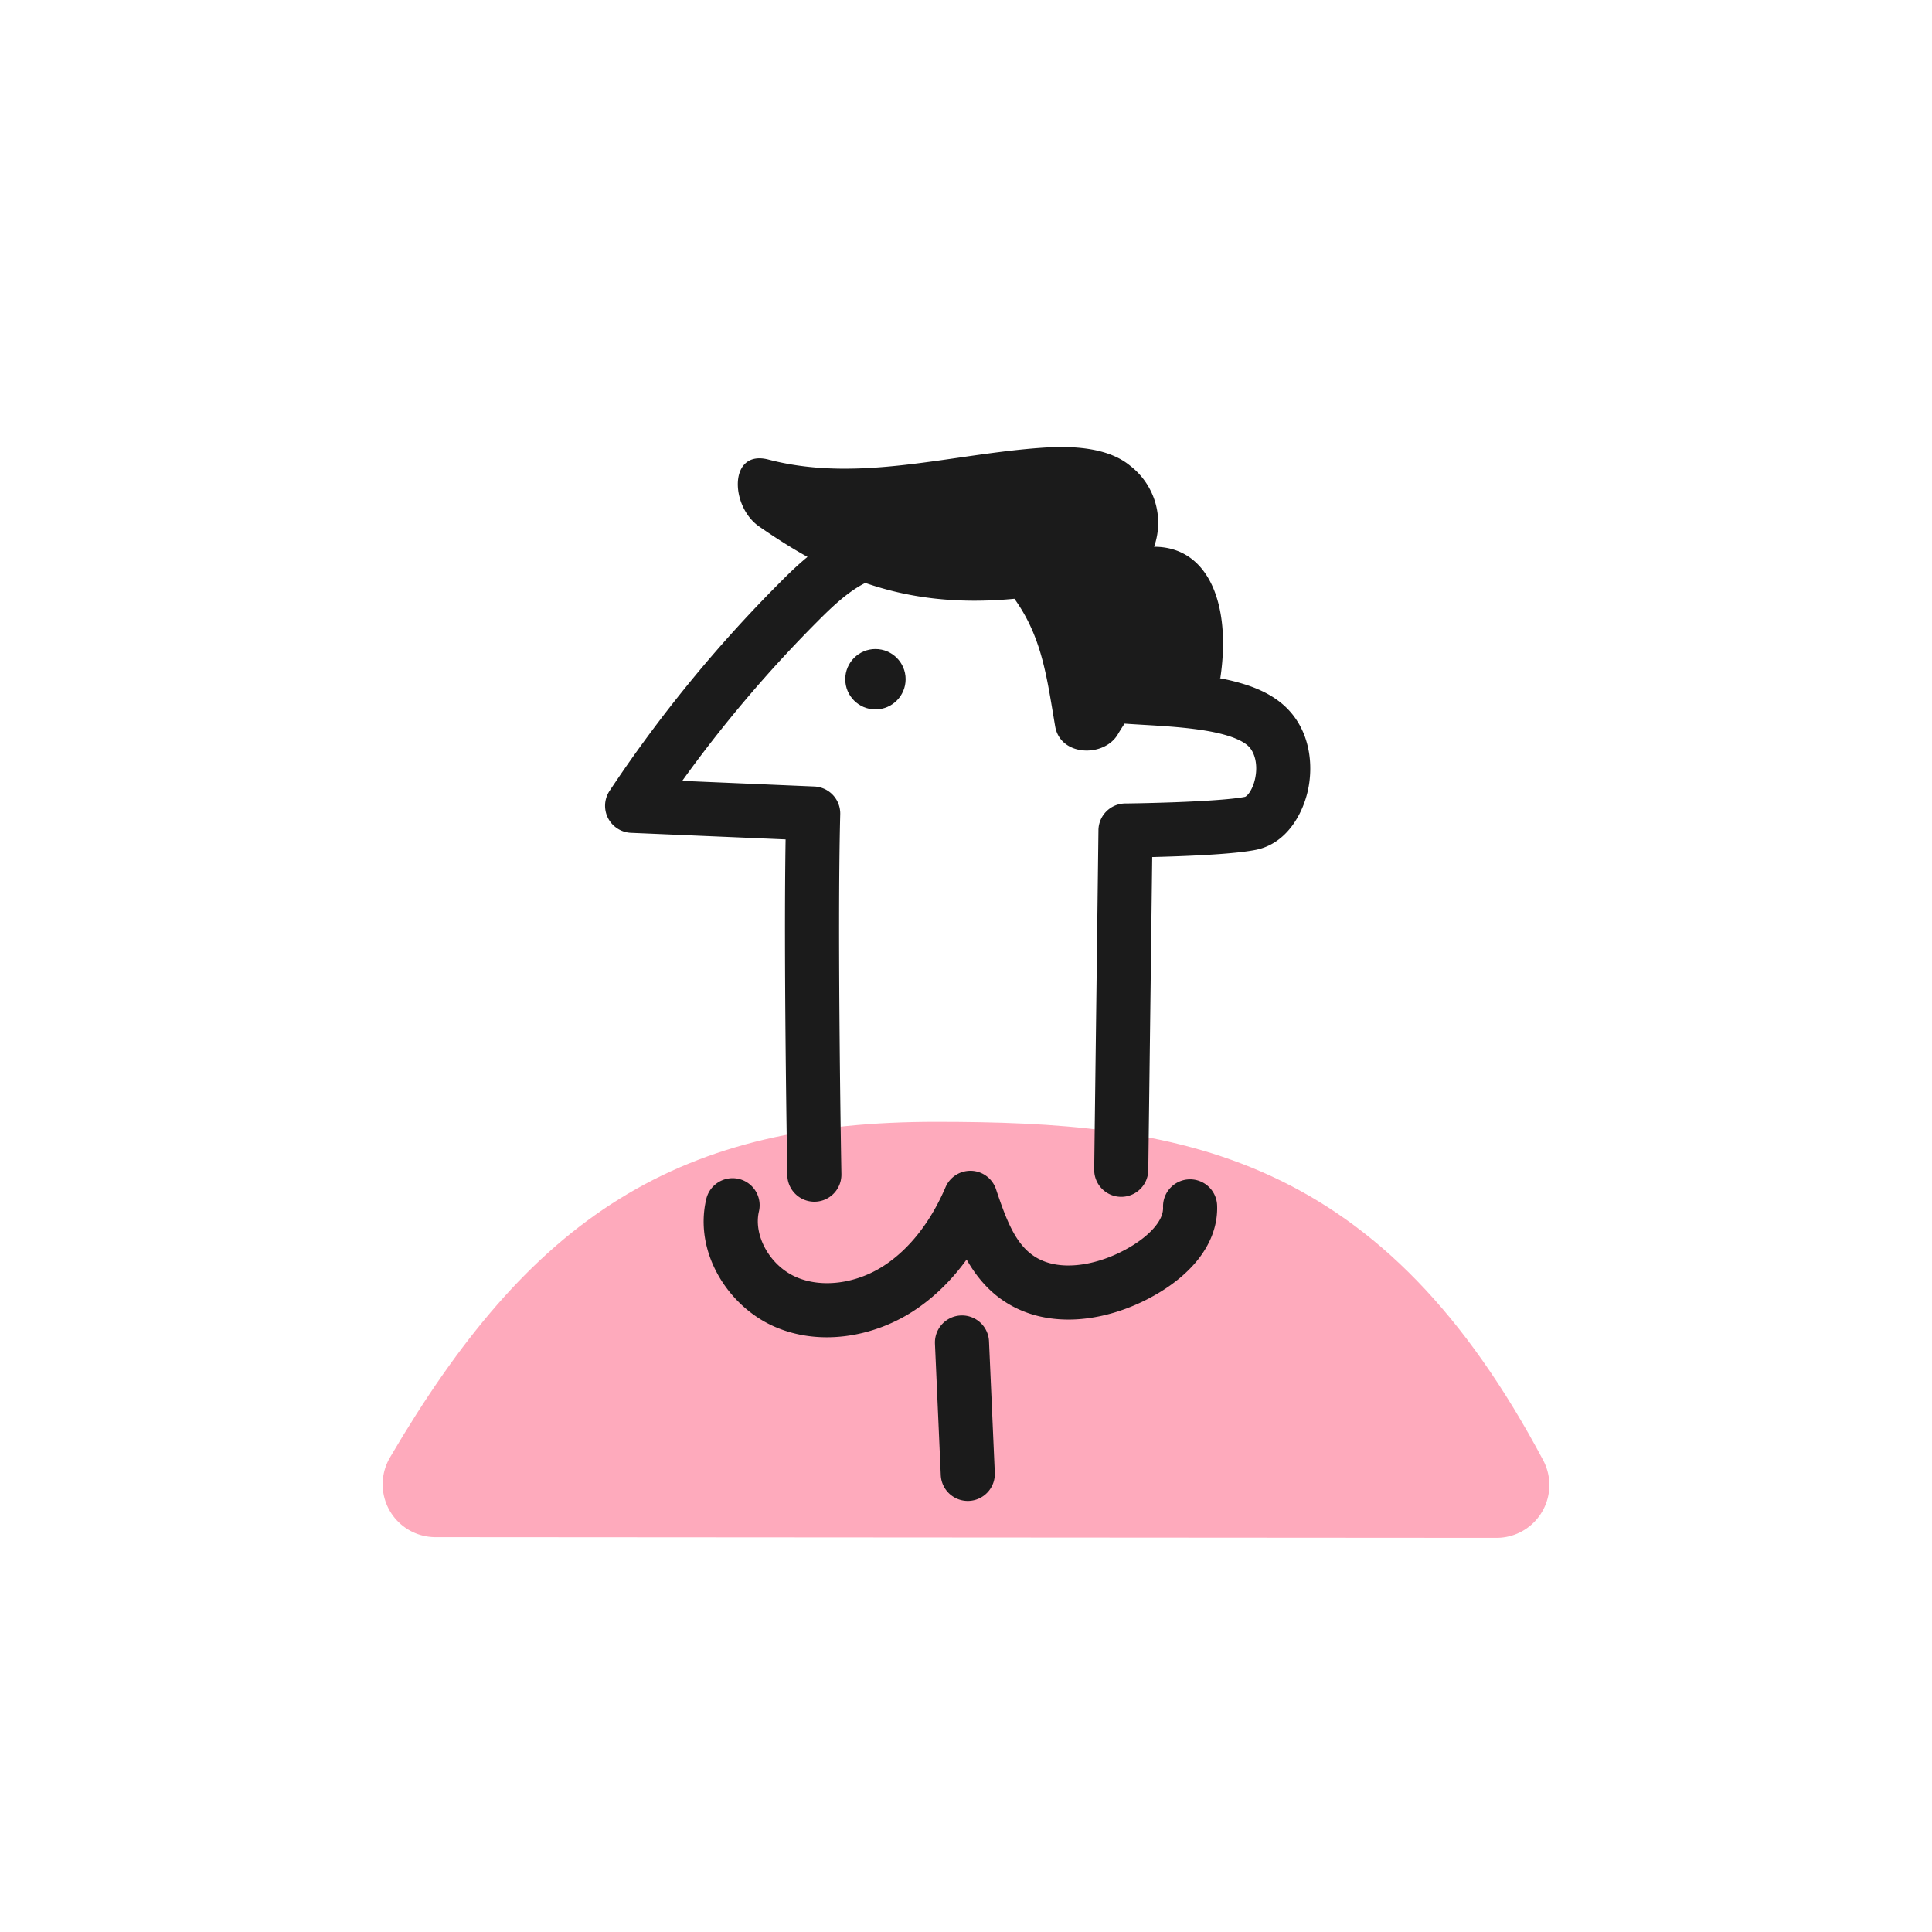 <svg width="128" height="128" fill="none" xmlns="http://www.w3.org/2000/svg"><path d="M62.013 77.824c-15.682 0-24.284 5.376-33.162 20.516l70.297.046C89.21 79.683 77.701 77.824 62.013 77.824z" fill="#FEAABC" stroke="#FEAABC" stroke-width="7" stroke-linecap="round" stroke-linejoin="round"/><path fill-rule="evenodd" clip-rule="evenodd" d="M63.493 30.326c-4.223.609-8.408 1.213-12.576.123-2.662-.697-2.55 3.123-.604 4.444 1.045.724 2.098 1.4 3.186 2.002-.713.587-1.346 1.21-1.908 1.779a89.983 89.983 0 00-11.204 13.721 1.792 1.792 0 001.417 2.782l10.244.437c-.063 3.855-.043 8.91-.004 13.212a1210.47 1210.47 0 00.106 8.322l.008.524.003.183 1.792-.031 1.792-.032-.003-.181-.009-.522a1068.638 1068.638 0 01-.105-8.295c-.045-5-.064-10.952.04-14.848a1.792 1.792 0 00-1.715-1.838l-8.753-.374A86.402 86.402 0 0154.132 41.2l.005-.004c1.111-1.124 2.114-2.035 3.19-2.575 2.819.974 5.996 1.417 9.882 1.049 1.68 2.346 2.081 4.751 2.56 7.628.045.269.09.542.138.82.338 2.002 3.23 2.078 4.147.542.151-.255.3-.494.45-.718.441.031.88.057 1.317.083 1.11.066 2.214.132 3.36.281.895.117 1.676.273 2.312.486.647.217 1.03.456 1.237.665.401.404.62 1.199.426 2.116-.09.43-.254.775-.421.994-.14.184-.234.221-.245.225-.856.17-2.768.288-4.62.357a140.392 140.392 0 01-3.059.08l-.197.003h-.066c-.974.011-1.761.797-1.773 1.77-.093 7.493-.187 14.985-.282 22.477a1.792 1.792 0 003.584.045c.088-6.913.175-13.827.26-20.741.497-.013 1.069-.03 1.668-.052 1.774-.066 3.999-.187 5.192-.425 2.074-.415 3.136-2.425 3.467-3.995.352-1.675.125-3.852-1.39-5.379-.75-.756-1.71-1.226-2.642-1.538a13.646 13.646 0 00-1.857-.466h.074c.732-4.874-.773-8.704-4.388-8.704a4.771 4.771 0 00-1.577-5.36c-1.5-1.25-3.902-1.327-5.765-1.204-1.884.126-3.758.396-5.626.666zm-7.748 47.466l-1.792.032-1.792.032a1.792 1.792 0 003.584-.064zm8.618-.222a1.792 1.792 0 00-1.72 1.087c-.929 2.176-2.327 4.08-4.145 5.24-1.82 1.16-4.092 1.458-5.792.694-1.734-.779-2.794-2.762-2.425-4.33a1.792 1.792 0 00-3.49-.82c-.83 3.533 1.44 7.069 4.446 8.42 3.042 1.366 6.596.711 9.19-.944 1.445-.922 2.643-2.129 3.614-3.47.51.897 1.164 1.755 2.041 2.443l.002.001c1.672 1.308 3.685 1.664 5.56 1.496 1.864-.168 3.7-.856 5.22-1.788.872-.532 1.8-1.254 2.519-2.166.725-.922 1.3-2.124 1.255-3.546a1.792 1.792 0 10-3.582.114c.01.344-.119.744-.489 1.214-.376.478-.935.937-1.572 1.326l-.004.002c-1.126.69-2.437 1.164-3.668 1.274-1.221.11-2.254-.141-3.03-.748-1.073-.843-1.642-2.293-2.303-4.276a1.792 1.792 0 00-1.627-1.224zm-2.42 11.423a1.792 1.792 0 013.58-.158l.384 8.704a1.792 1.792 0 11-3.58.158l-.385-8.704z" fill="#1B1B1B"/><circle cx="58" cy="45" r="2" fill="#1B1B1B"/></svg>